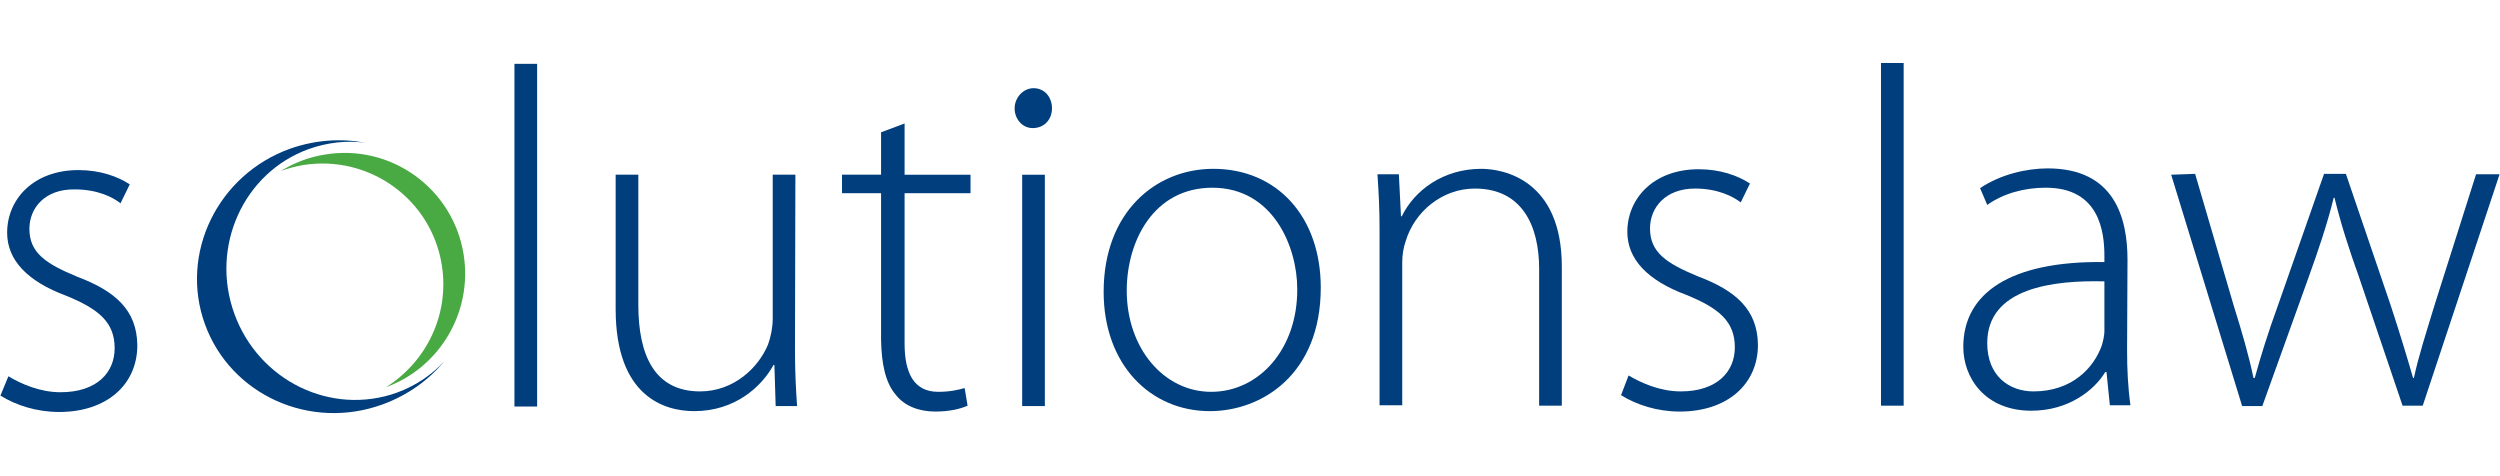 <svg xmlns="http://www.w3.org/2000/svg" xmlns:xlink="http://www.w3.org/1999/xlink" id="Layer_1" x="0px" y="0px" viewBox="0 0 595.3 113.4" style="enable-background:new 0 0 595.3 113.4;" xml:space="preserve">
<style type="text/css">
	.st0{fill:#003E7E;}
	.st1{fill:#49A942;}
</style>
<g>
	<g>
		<path class="st0" d="M2,89.6c3,1.8,7.5,3.8,12.4,3.8c8.7,0,12.9-4.7,12.9-10.5c0-6.1-3.7-9.3-11.6-12.5c-9.1-3.4-14-8.4-14-15    c0-7.9,6.2-14.9,17-14.9c5.1,0,9.3,1.5,12.2,3.4l-2.2,4.5c-1.8-1.4-5.4-3.3-10.9-3.3C10.7,45,7,49.5,7,54.5    c0,5.7,3.9,8.3,11.4,11.4c9,3.4,14.2,7.9,14.3,16.3c0,9.4-7.3,15.9-18.6,15.9c-5.4,0-10.3-1.6-14-3.9L2,89.6z"></path>
		<path class="st0" d="M122.5,15.2l5.4,0l0,81.6l-5.4,0L122.5,15.2z"></path>
		<path class="st0" d="M189.3,83.3c0,4.8,0.2,9.2,0.5,13.4l-5.1,0l-0.3-9.8h-0.2c-2.8,5.1-9.1,11-18.9,11c-7,0-18.7-3.4-18.7-24.3    l0-32l5.4,0l0,31c0,11.9,3.8,20.6,14.7,20.6c8,0,13.9-5.6,16.2-11.2c0.6-1.7,1.1-3.9,1.1-6.1l0-34.3l5.4,0L189.3,83.3z"></path>
		<path class="st0" d="M215.4,29.4l0,12.2l15.7,0l0,4.4l-15.7,0l0,35.8c0,7,2.2,11.5,8,11.5c2.9,0,4.9-0.5,6.3-0.9l0.7,4.2    c-1.8,0.8-4.4,1.4-7.7,1.4c-4,0-7.4-1.4-9.4-4c-2.5-2.9-3.4-7.5-3.5-13.1l0-34.9l-9.3,0l0-4.4l9.3,0l0-10.1L215.4,29.4z"></path>
		<path class="st0" d="M250.5,25.8c0,2.5-1.7,4.7-4.6,4.7c-2.5,0-4.3-2.2-4.3-4.7c0-2.5,2-4.8,4.5-4.8    C248.8,21,250.5,23.2,250.5,25.8z M243.4,96.7l0-55.1l5.4,0l0,55.1L243.4,96.7z"></path>
		<path class="st0" d="M314.5,68.5c0,20.7-14.1,29.4-26.4,29.4c-14.2,0-25.3-11.1-25.3-28.4c0-19,12.4-29.3,26.1-29.3    C304.1,40.2,314.5,51.6,314.5,68.5z M268.3,69.2c0,13.8,8.9,24.1,20.1,24.1c11.5,0,20.6-10.3,20.5-24.5c0-10.1-5.8-24.1-20.2-24.1    C274.7,44.7,268.3,57.4,268.3,69.2z"></path>
		<path class="st0" d="M328.5,54.7c0-5.1-0.2-8.8-0.5-13.2l5.1,0l0.5,10h0.2c3-6.2,9.9-11.3,18.9-11.3c5.3,0,19.2,2.6,19.2,23.3    l0,33.1l-5.4,0l0-32.6c0-10-3.9-19.1-15.3-19.1c-7.8,0-14.4,5.5-16.5,12.6c-0.5,1.4-0.8,3.2-0.8,4.9l0,34.1l-5.4,0L328.5,54.7z"></path>
		<path class="st0" d="M387.8,89.4c3,1.8,7.5,3.8,12.4,3.8c8.7,0,12.9-4.7,12.9-10.5c0-6.1-3.7-9.3-11.6-12.5c-9.1-3.4-14-8.4-14-15    c0-7.9,6.2-14.9,17-14.9c5.1,0,9.3,1.5,12.2,3.4l-2.2,4.5c-1.8-1.4-5.4-3.3-10.9-3.3c-7,0-10.7,4.5-10.7,9.5    c0,5.7,3.9,8.3,11.4,11.4c9,3.4,14.2,7.9,14.3,16.3c0,9.4-7.3,15.9-18.6,15.9c-5.4,0-10.3-1.6-14-3.9L387.8,89.4z"></path>
		<path class="st0" d="M447.9,15l5.4,0l0,81.6l-5.4,0L447.9,15z"></path>
		<path class="st0" d="M506.5,83.4c0,4.4,0.2,8.8,0.8,13.1l-4.9,0l-0.8-7.9h-0.3c-2.6,4.3-8.7,9.2-17.6,9.2    c-11,0-16.2-7.8-16.2-15.2c0-12.8,11.2-20.5,33.6-20.2V61c0-5.5-1-16.4-14.1-16.3c-4.8,0-9.9,1.3-13.8,4.1l-1.7-4    c4.9-3.3,11.1-4.7,16.1-4.7c16,0,19,11.9,19,21.8L506.5,83.4z M501.1,67c-12.1-0.3-27.9,1.5-27.9,14.7c0,7.9,5.3,11.5,11,11.5    c9.2,0,14.4-5.6,16.3-11c0.3-1.1,0.6-2.3,0.6-3.3L501.1,67z"></path>
		<path class="st0" d="M522.7,41.4l9.2,31.4c2,6.4,3.6,11.9,4.7,17.2h0.3c1.4-5.1,3.2-10.9,5.5-17.2l11-31.4l5.2,0l10.6,31.1    c2.2,6.7,3.9,12.3,5.4,17.5h0.2c1.1-5.2,2.9-10.7,4.9-17.3l9.9-31.2l5.6,0l-18.3,55.1l-4.8,0l-10.4-30.7    c-2.4-6.7-4.3-12.6-5.8-18.8h-0.2c-1.6,6.5-3.7,12.6-6,19l-11,30.6l-4.8,0l-16.9-55.1L522.7,41.4z"></path>
	</g>
	<path class="st1" d="M77.4,36.8c-3.9,0.6-7.4,2-10.5,3.9c1.7-0.6,3.5-1.1,5.3-1.4c15.7-2.5,30.5,8.1,33,23.8   c1.9,11.8-3.7,23.1-13.3,29.1c12.7-4.6,20.7-17.8,18.5-31.6C107.9,44.9,93.1,34.2,77.4,36.8z"></path>
	<path class="st0" d="M94.5,93.5c-15.6,5.6-32.9-2.8-38.7-18.8c-5.8-16,2.2-33.6,17.7-39.2c4.5-1.6,9.1-2.1,13.5-1.5   c-5.8-1.1-11.9-0.7-17.9,1.4c-17.3,6.2-26.4,25-20.3,41.8c6.1,16.8,25,25.4,42.3,19.1c6-2.2,11-5.8,14.7-10.3   C102.8,89.3,98.9,91.9,94.5,93.5z"></path>
</g>
</svg>